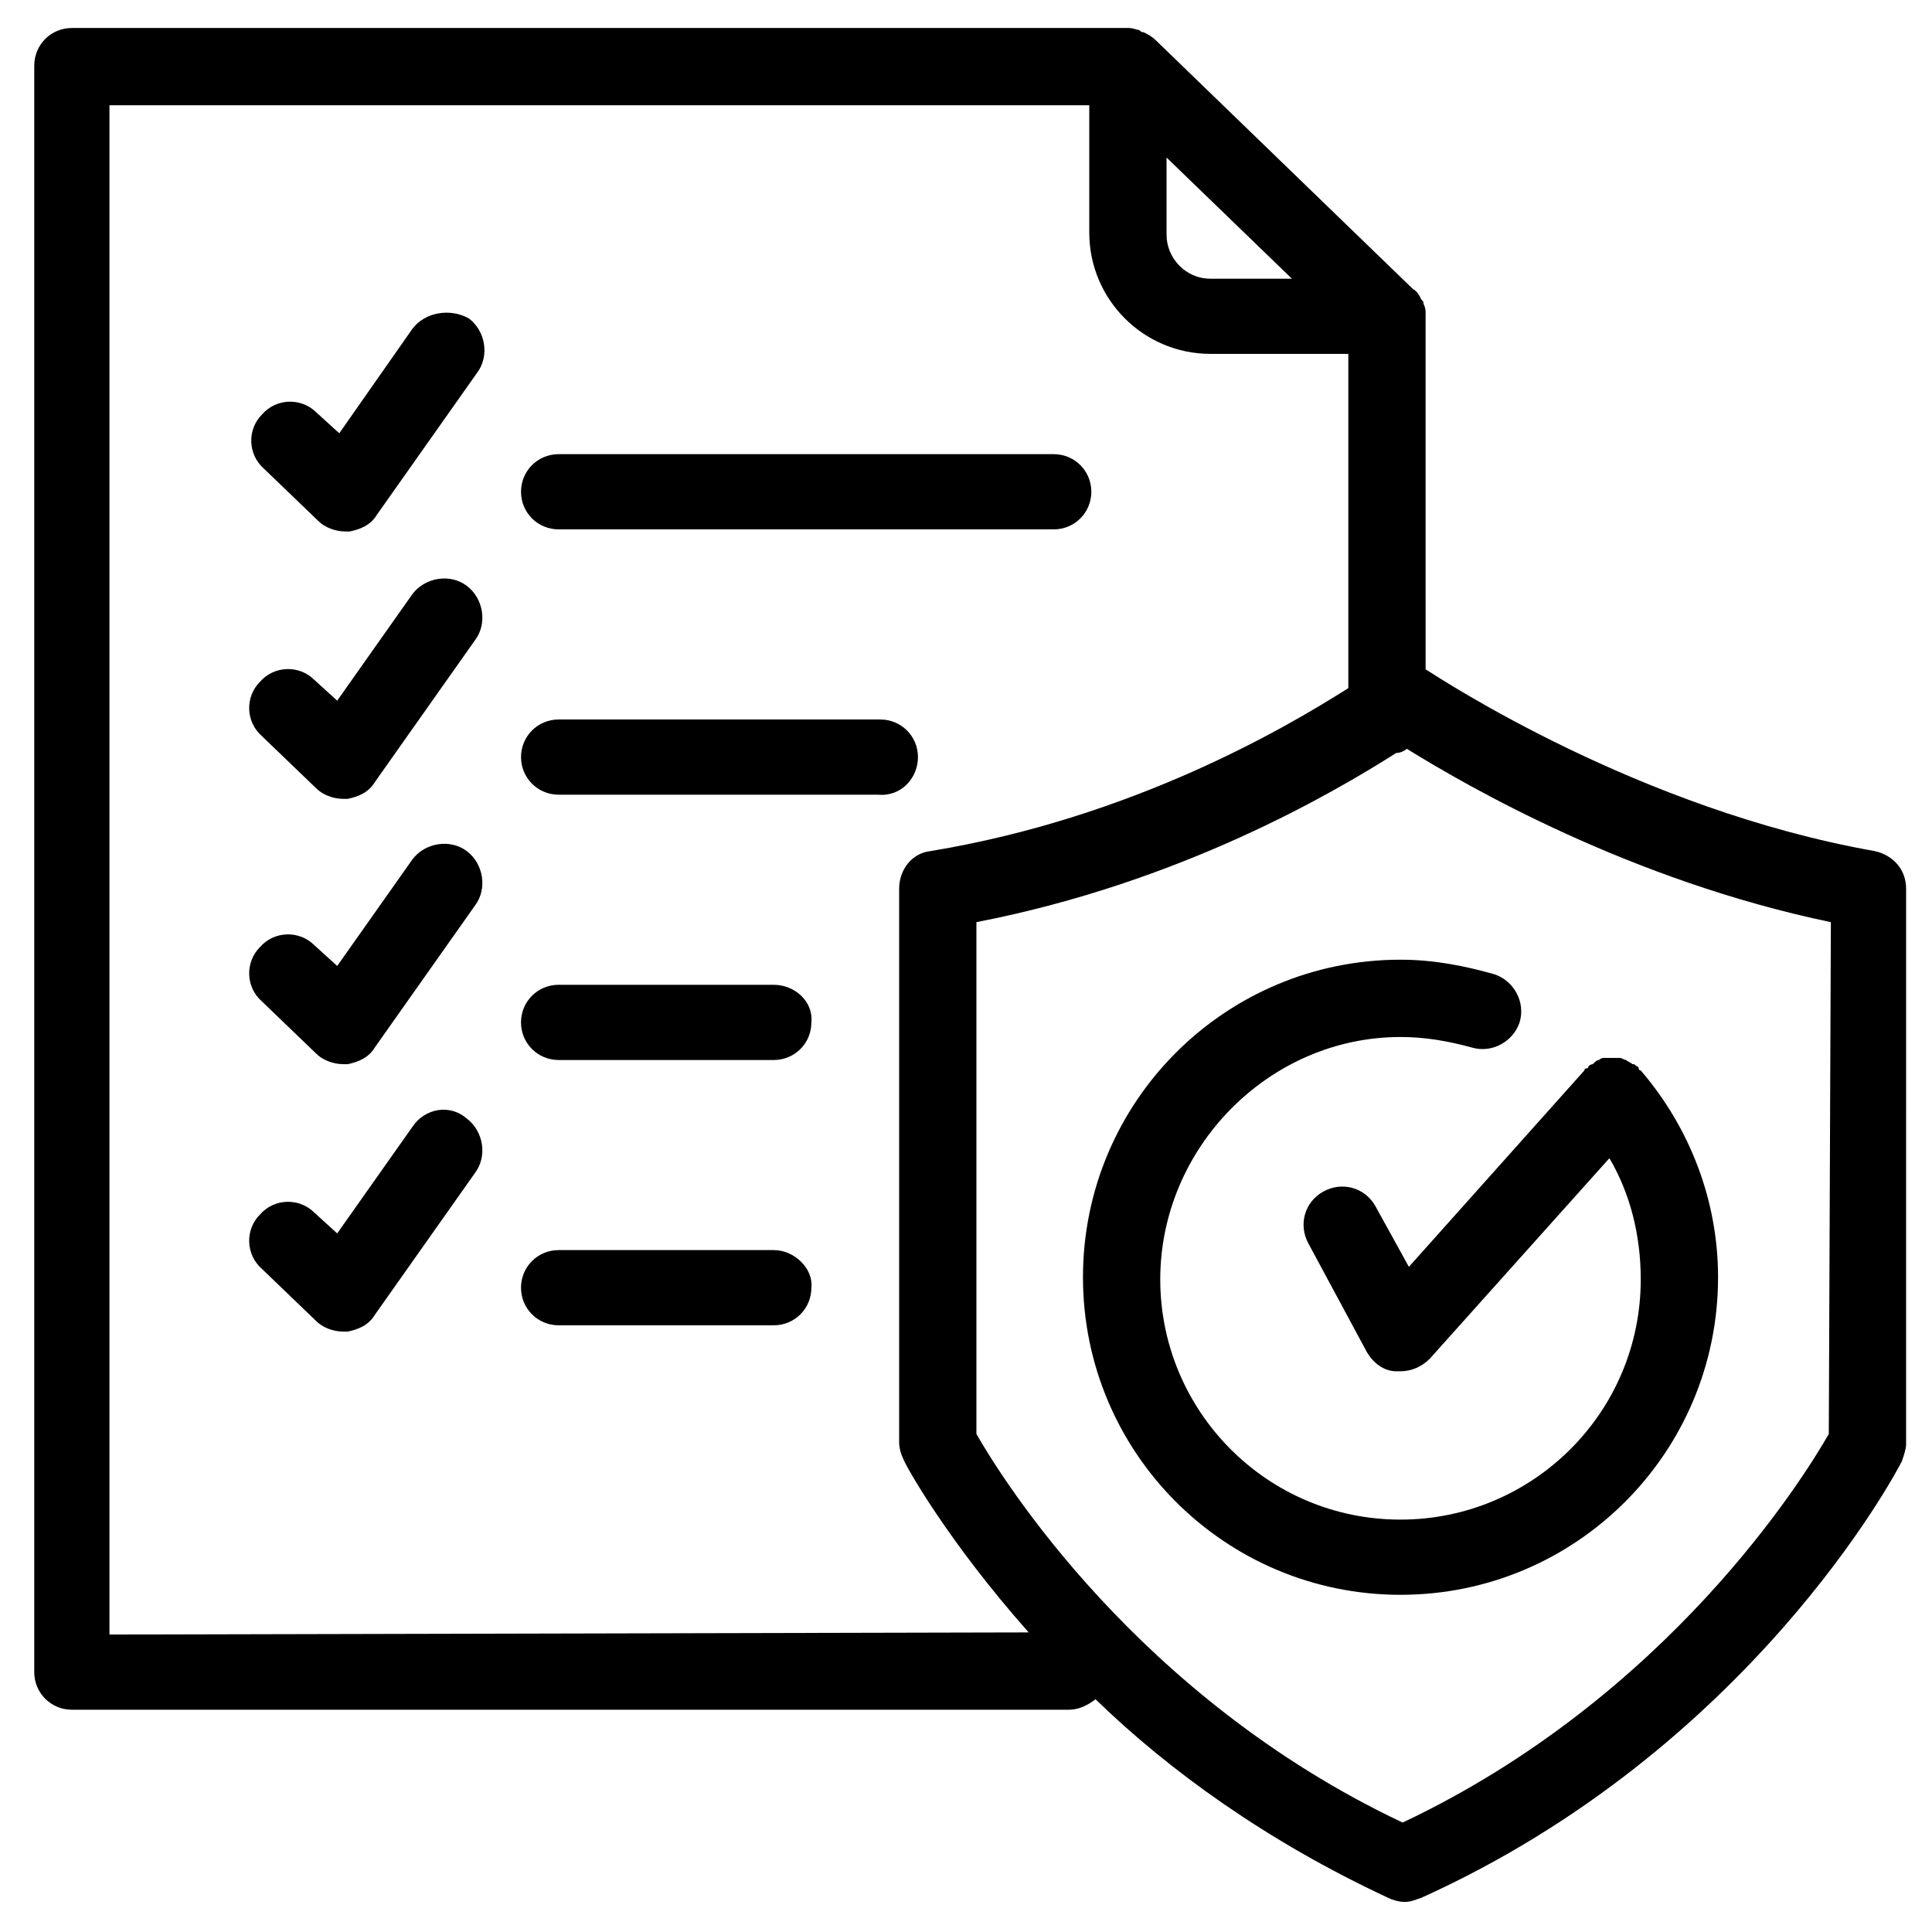<?xml version="1.0" encoding="UTF-8"?>
<!-- Uploaded to: SVG Repo, www.svgrepo.com, Generator: SVG Repo Mixer Tools -->
<svg fill="#000000" width="800px" height="800px" version="1.1" viewBox="144 144 512 512" xmlns="http://www.w3.org/2000/svg">
 <g>
  <path d="m253.29 231.14-19.379 27.684-6.09-5.535c-3.875-3.875-10.52-3.875-14.395 0.555-3.875 3.875-3.875 10.52 0.555 14.395l14.395 13.84c1.66 1.66 4.43 2.769 7.199 2.769h1.105c2.769-0.555 5.535-1.66 7.199-4.43l26.574-37.648c3.32-4.43 2.215-11.074-2.215-14.395-4.984-2.773-11.629-1.664-14.949 2.766z"/>
  <path d="m292.04 284.29h131.21c5.535 0 9.965-4.43 9.965-9.965 0-5.539-4.426-9.965-9.965-9.965h-131.21c-5.535 0-9.965 4.43-9.965 9.965 0 5.535 4.43 9.965 9.965 9.965z"/>
  <path d="m253.29 301.45-19.93 28.234-6.09-5.535c-3.875-3.875-10.52-3.875-14.395 0.555-3.875 3.875-3.875 10.52 0.555 14.395l14.395 13.84c1.66 1.66 4.43 2.769 7.199 2.769h1.105c2.769-0.555 5.535-1.66 7.199-4.43l26.574-37.648c3.32-4.43 2.215-11.074-2.215-14.395-4.434-3.32-11.078-2.211-14.398 2.215z"/>
  <path d="m387.27 344.64c0-5.535-4.43-9.965-9.965-9.965l-85.262-0.004c-5.535 0-9.965 4.43-9.965 9.965 0 5.535 4.43 9.965 9.965 9.965h84.707c6.09 0.555 10.52-4.426 10.52-9.961z"/>
  <path d="m253.29 371.76-19.93 28.234-6.09-5.535c-3.875-3.875-10.52-3.875-14.395 0.555-3.875 3.875-3.875 10.52 0.555 14.395l14.395 13.84c1.66 1.66 4.43 2.769 7.199 2.769h1.105c2.769-0.555 5.535-1.66 7.199-4.43l26.574-37.648c3.32-4.43 2.215-11.074-2.215-14.395-4.434-3.32-11.078-2.215-14.398 2.215z"/>
  <path d="m349.06 404.98h-57.023c-5.535 0-9.965 4.43-9.965 9.965 0 5.539 4.43 9.969 9.965 9.969h57.023c5.535 0 9.965-4.43 9.965-9.965 0.555-5.539-4.426-9.969-9.965-9.969z"/>
  <path d="m253.29 442.63-19.93 28.234-6.09-5.535c-3.875-3.875-10.52-3.875-14.395 0.555-3.879 3.875-3.879 10.52 0.551 14.395l14.395 13.84c1.66 1.66 4.43 2.769 7.199 2.769h1.105c2.769-0.555 5.535-1.66 7.199-4.43l26.574-37.648c3.32-4.43 2.215-11.074-2.215-14.395-4.43-3.875-11.074-2.769-14.395 2.215z"/>
  <path d="m349.06 475.29h-57.023c-5.535 0-9.965 4.43-9.965 9.965 0 5.535 4.43 9.965 9.965 9.965h57.023c5.535 0 9.965-4.43 9.965-9.965 0.555-4.981-4.426-9.965-9.965-9.965z"/>
  <path d="m640.83 369.55c-62.562-11.074-114.6-45.398-119.03-48.168l-0.004-93.562v-0.555c0-1.105 0-1.66-0.555-2.769 0-0.555 0-0.555-0.555-1.105-0.555-1.105-1.105-2.215-2.215-2.769l-68.094-65.879c-1.105-1.109-2.215-1.66-3.32-2.215-0.555 0-0.555 0-1.105-0.555-0.555 0-1.66-0.555-2.769-0.555h-280.14c-5.535 0-9.965 4.43-9.965 9.965v425.75c0 5.535 4.43 9.965 9.965 9.965h264.09c2.769 0 4.984-1.105 7.199-2.769 19.379 18.824 45.398 37.648 77.508 52.594 1.105 0.555 2.769 1.105 4.43 1.105s2.769-0.555 4.43-1.105c86.918-39.301 125.67-112.38 127.33-115.7 0.555-1.66 1.105-3.32 1.105-4.43l0.004-147.27c0-4.984-3.324-8.859-8.305-9.969zm-187.68-183.8 33.219 32.109h-21.594c-6.644 0-11.625-5.535-11.625-11.625zm-280.14 391.42v-405.27h259.66v33.773c0 17.715 14.395 32.109 32.109 32.109h36.539v88.582c-16.609 10.52-57.023 34.324-110.73 43.184-4.984 0.555-8.305 4.984-8.305 9.965v146.71c0 1.66 0.555 3.32 1.105 4.43 0.555 1.66 11.625 21.594 33.219 45.953zm455.64-53.152c-6.644 11.625-42.629 69.758-112.94 102.98-70.312-33.219-106.3-91.348-112.95-102.98v-135.64c54.258-10.52 94.672-34.324 111.28-44.844 1.105 0 2.215-0.555 2.769-1.105 16.055 9.965 59.238 34.879 112.39 45.953z"/>
  <path d="m431 482.49c0 46.504 37.648 84.152 84.152 84.152s84.152-37.648 84.152-84.152c0-19.93-7.199-39.309-20.484-54.809 0 0-0.555 0-0.555-0.555 0 0 0-0.555-0.555-0.555-0.555-0.555-0.555-0.555-1.105-0.555-0.555-0.555-1.105-0.555-1.66-1.105-0.555 0-1.105-0.555-1.66-0.555h-1.66-2.215c-0.555 0-1.105 0-1.66 0.555-0.555 0-1.105 0.555-1.66 1.105-0.555 0-1.105 0.555-1.105 0.555s0 0.555-0.555 0.555c0 0-0.555 0-0.555 0.555l-46.504 52.043-8.863-16.059c-2.769-4.984-8.859-6.644-13.84-3.875-4.984 2.769-6.644 8.859-3.875 13.84l15.5 28.789c1.66 2.769 4.43 4.984 7.75 4.984h1.105c2.769 0 5.535-1.105 7.75-3.32l47.613-53.148c5.535 9.41 8.305 20.484 8.305 32.109 0 35.434-28.789 63.668-63.668 63.668-35.434 0-63.668-28.789-63.668-63.668 0.004-34.883 28.793-64.227 63.672-64.227 6.644 0 12.734 1.105 18.824 2.769 5.535 1.66 11.074-1.66 12.734-6.644 1.66-5.535-1.66-11.074-6.644-12.734-7.75-2.215-16.055-3.875-24.914-3.875-46.508 0-84.152 37.648-84.152 84.156z"/>
 </g>
</svg>